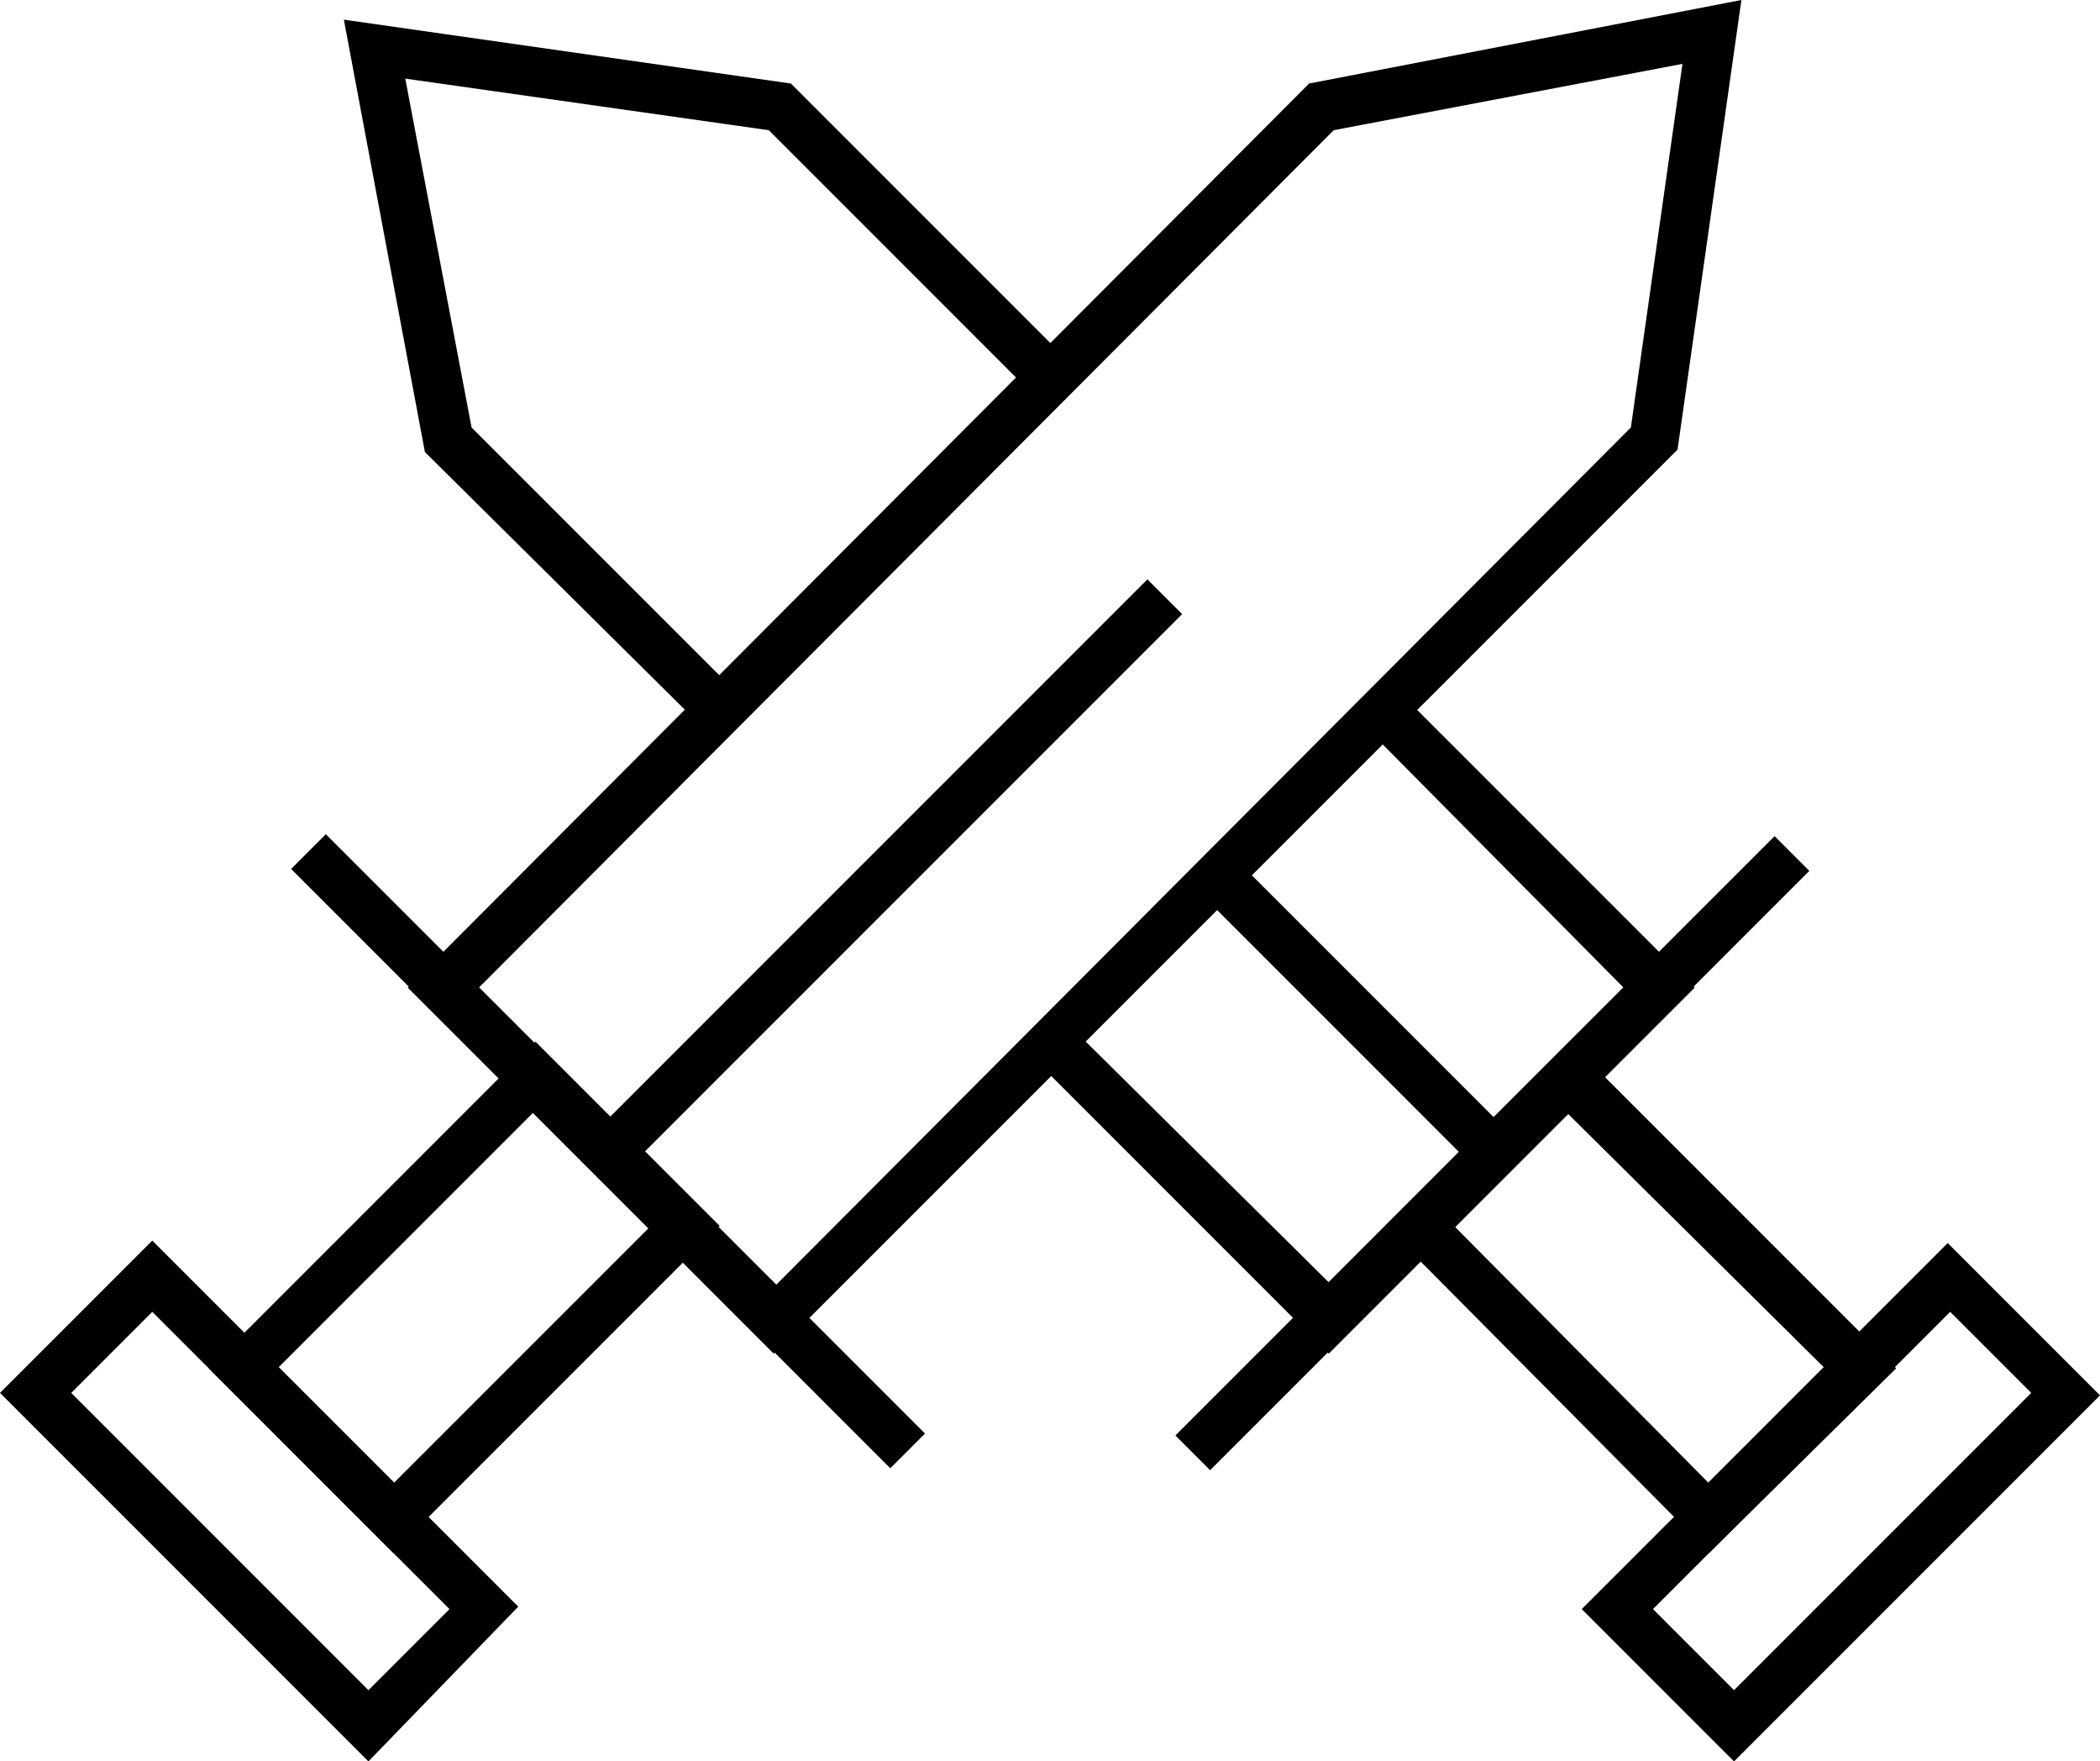 <svg xmlns="http://www.w3.org/2000/svg" width="85.5" height="71.7" viewBox="0 0 85.5 71.7"><g transform="translate(0.3 -13.6)"><path d="M31.2,68.7,16.3,53.8,53,17l17.6-3.4L68,31.9l-.2.2Zm-12-14.9L31.3,65.9,66.1,31l2.1-14.8L54,18.9Z"></path><path d="M15.7,76.8,8.2,69.3,21.5,56,29,63.5ZM11,69.3,15.7,74,26.1,63.6l-4.7-4.7Z"></path><path d="M14.7,85.3l-15-15,6.2-6.2L20.8,79ZM2.6,70.3,14.7,82.4,18,79.1,5.9,67Z"></path><rect width="2" height="34.5" transform="translate(11.552 48.972) rotate(-45)"></rect><rect width="32" height="2" transform="translate(23.788 59.812) rotate(-45)"></rect><path d="M53.8,68.7l-12-12,1.4-1.4L53.8,65.8l12-12L55.3,43.2l1.4-1.4,12,12Z"></path><path d="M28.3,43.2,17,32,13.7,14.4,31.9,17,43.2,28.3l-1.4,1.4L31,18.9,16.2,16.8,18.9,31,29.7,41.8Z"></path><path d="M69.3,76.8,56.1,63.5,63.6,56,76.9,69.3ZM58.9,63.5,69.3,74,74,69.3,63.5,58.9Z"></path><path d="M70.3,85.3l-6.2-6.2L79,64.2l6.2,6.2ZM67,79.1l3.3,3.3L82.4,70.3,79.1,67Z"></path><rect width="34.5" height="2" transform="translate(47.555 72.032) rotate(-45)"></rect><rect width="2" height="15.9" transform="translate(48.542 49.933) rotate(-45)"></rect></g></svg>